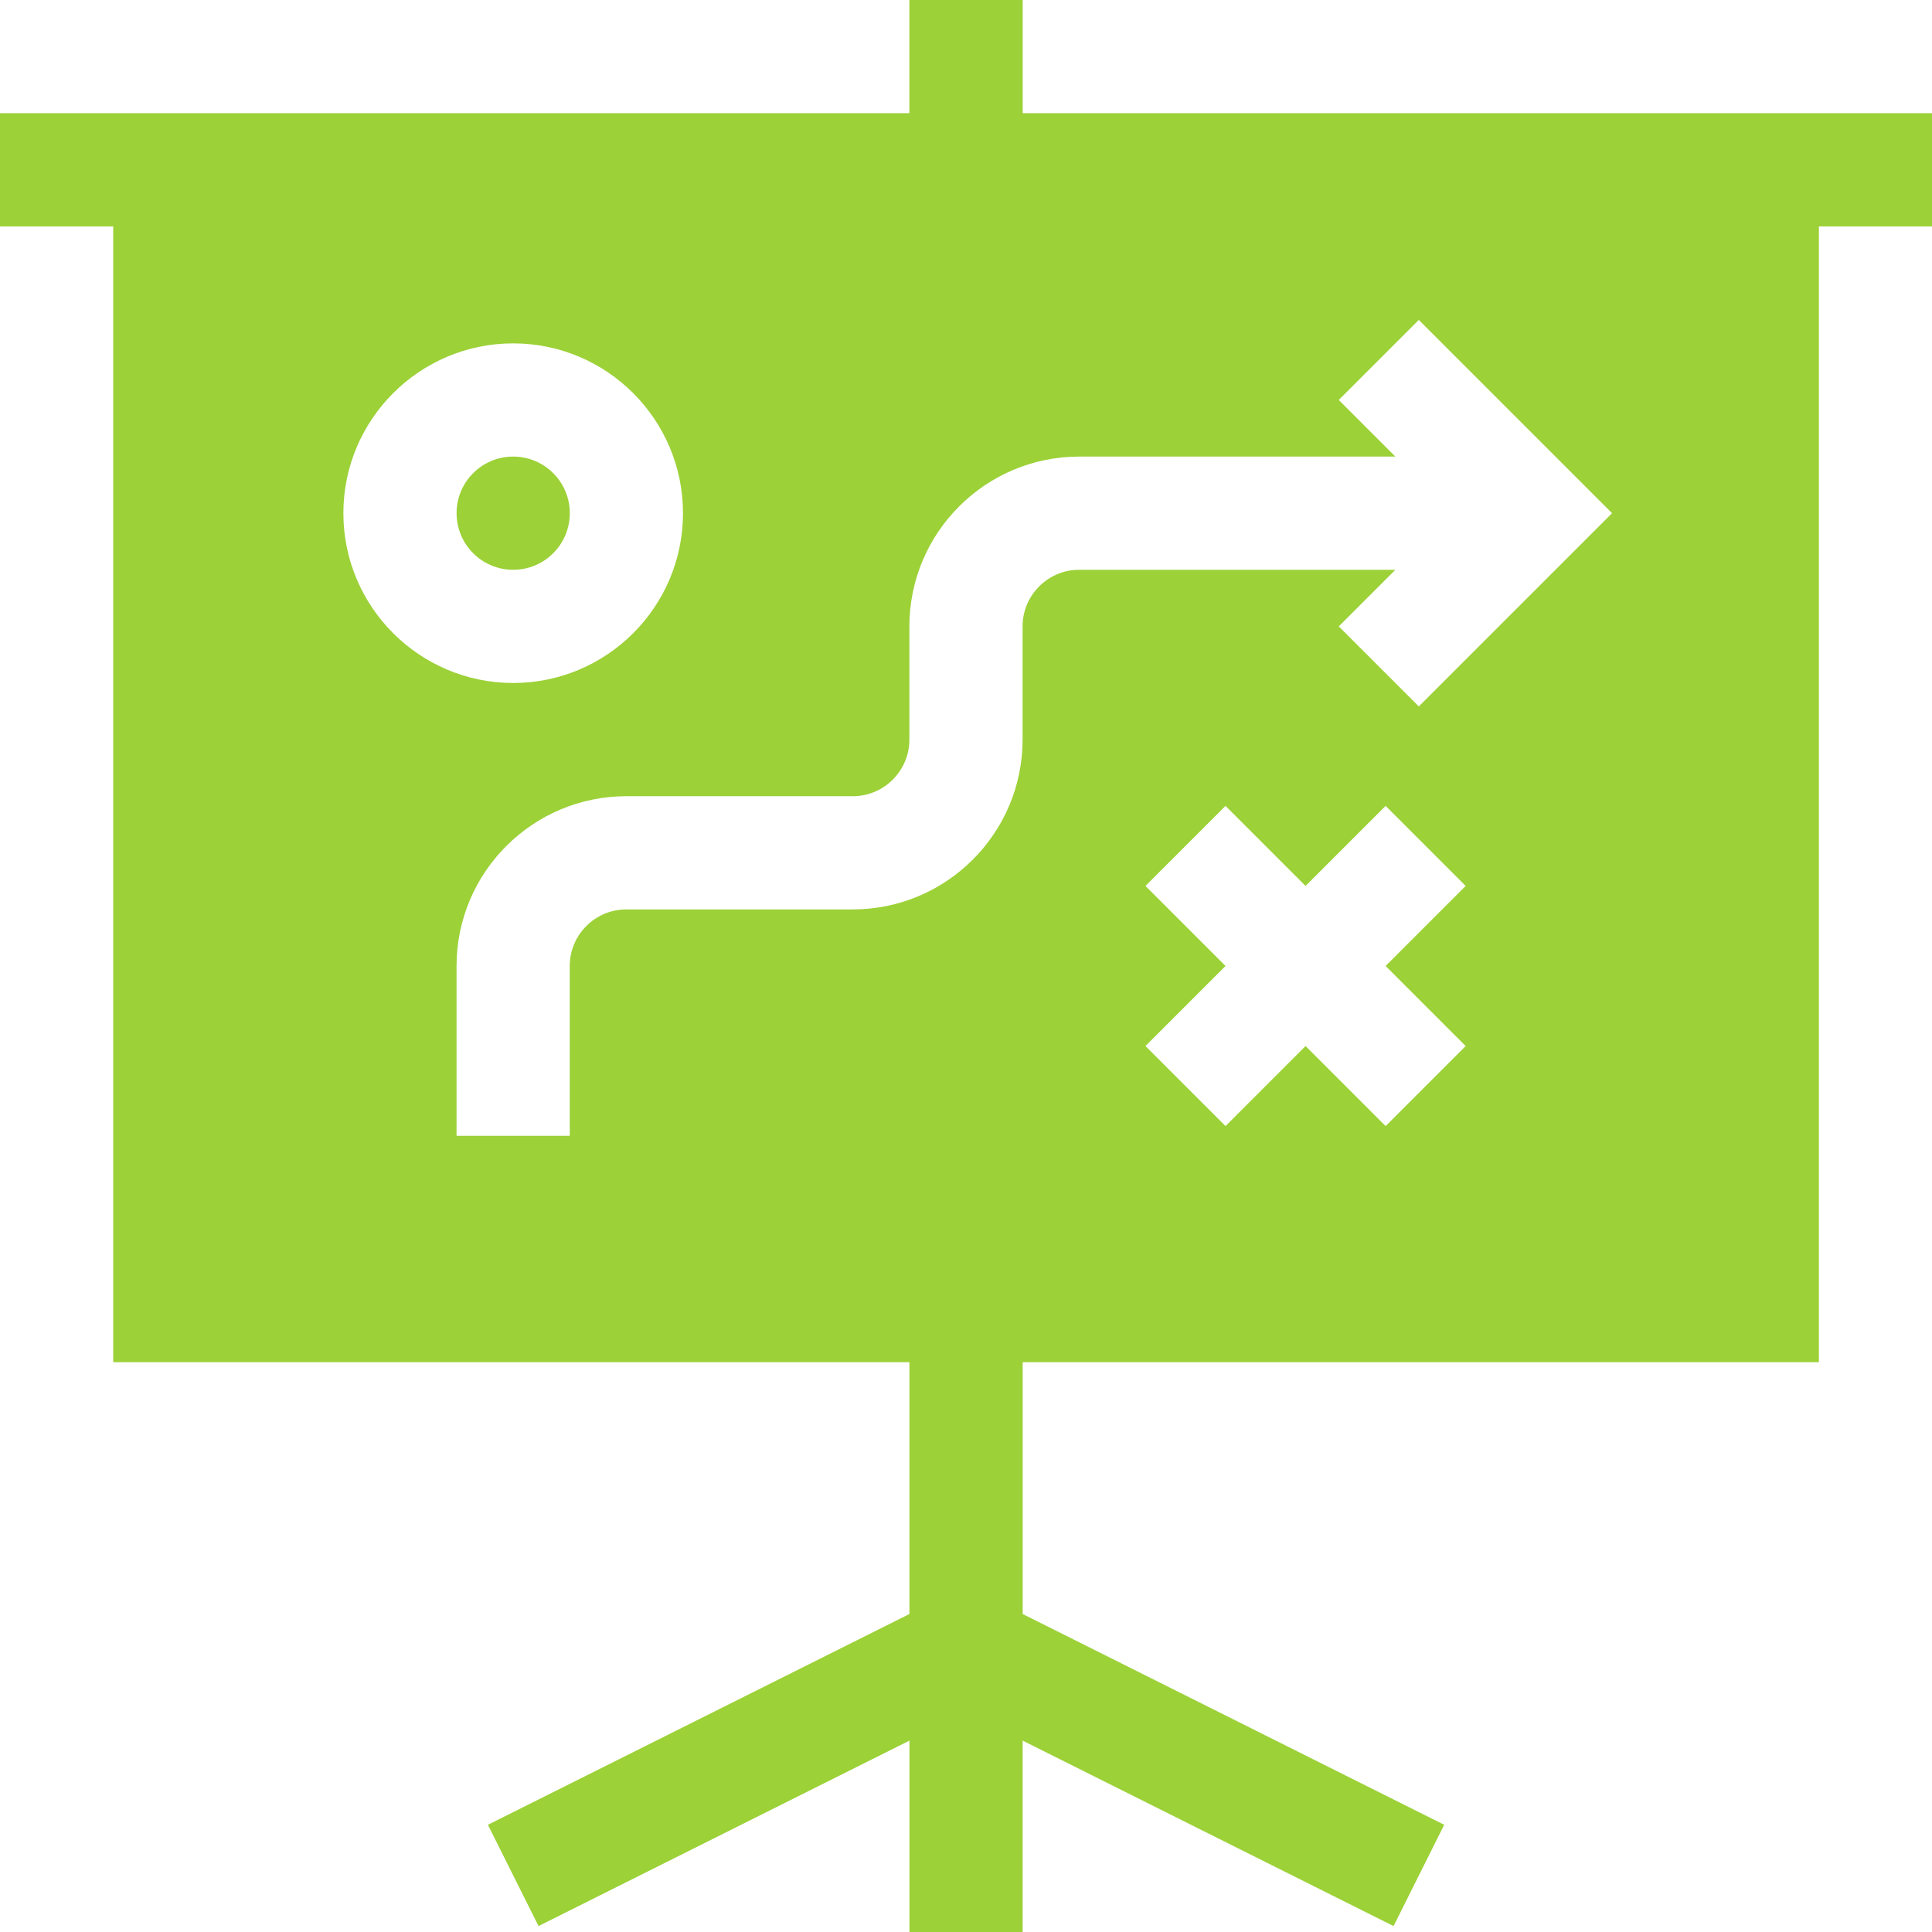 <svg xmlns="http://www.w3.org/2000/svg" id="Layer_1" viewBox="0 0 56.693 56.693"><path d="M30.007,0h-3.322v3.322H0v3.322h3.322v33.329h23.364v7.389l-12.369,6.185,1.486,2.972,10.884-5.442v5.617h3.322v-5.617l10.884,5.442,1.486-2.972-12.369-6.185v-7.389h23.364V6.644h3.322v-3.322h-26.686V0ZM10.076,15.059c0-2.748,2.235-4.983,4.983-4.983s4.983,2.235,4.983,4.983-2.235,4.983-4.983,4.983-4.983-2.235-4.983-4.983ZM43.009,30.695l-2.349,2.349-2.349-2.349-2.349,2.349-2.349-2.349,2.349-2.349-2.349-2.349,2.349-2.349,2.349,2.349,2.349-2.349,2.349,2.349-2.349,2.349,2.349,2.349ZM41.634,20.73l-2.349-2.349,1.661-1.661h-9.278c-.916,0-1.661.745-1.661,1.661v3.322c0,2.748-2.235,4.983-4.983,4.983h-6.644c-.916,0-1.661.745-1.661,1.661v4.983h-3.322v-4.983c0-2.748,2.235-4.983,4.983-4.983h6.644c.916,0,1.661-.745,1.661-1.661v-3.322c0-2.748,2.235-4.983,4.983-4.983h9.278l-1.661-1.661,2.349-2.349,5.671,5.671-5.671,5.671Z" fill='#9cd137'></path><circle cx="15.059" cy="15.059" r="1.661" fill='#9cd137'></circle></svg>